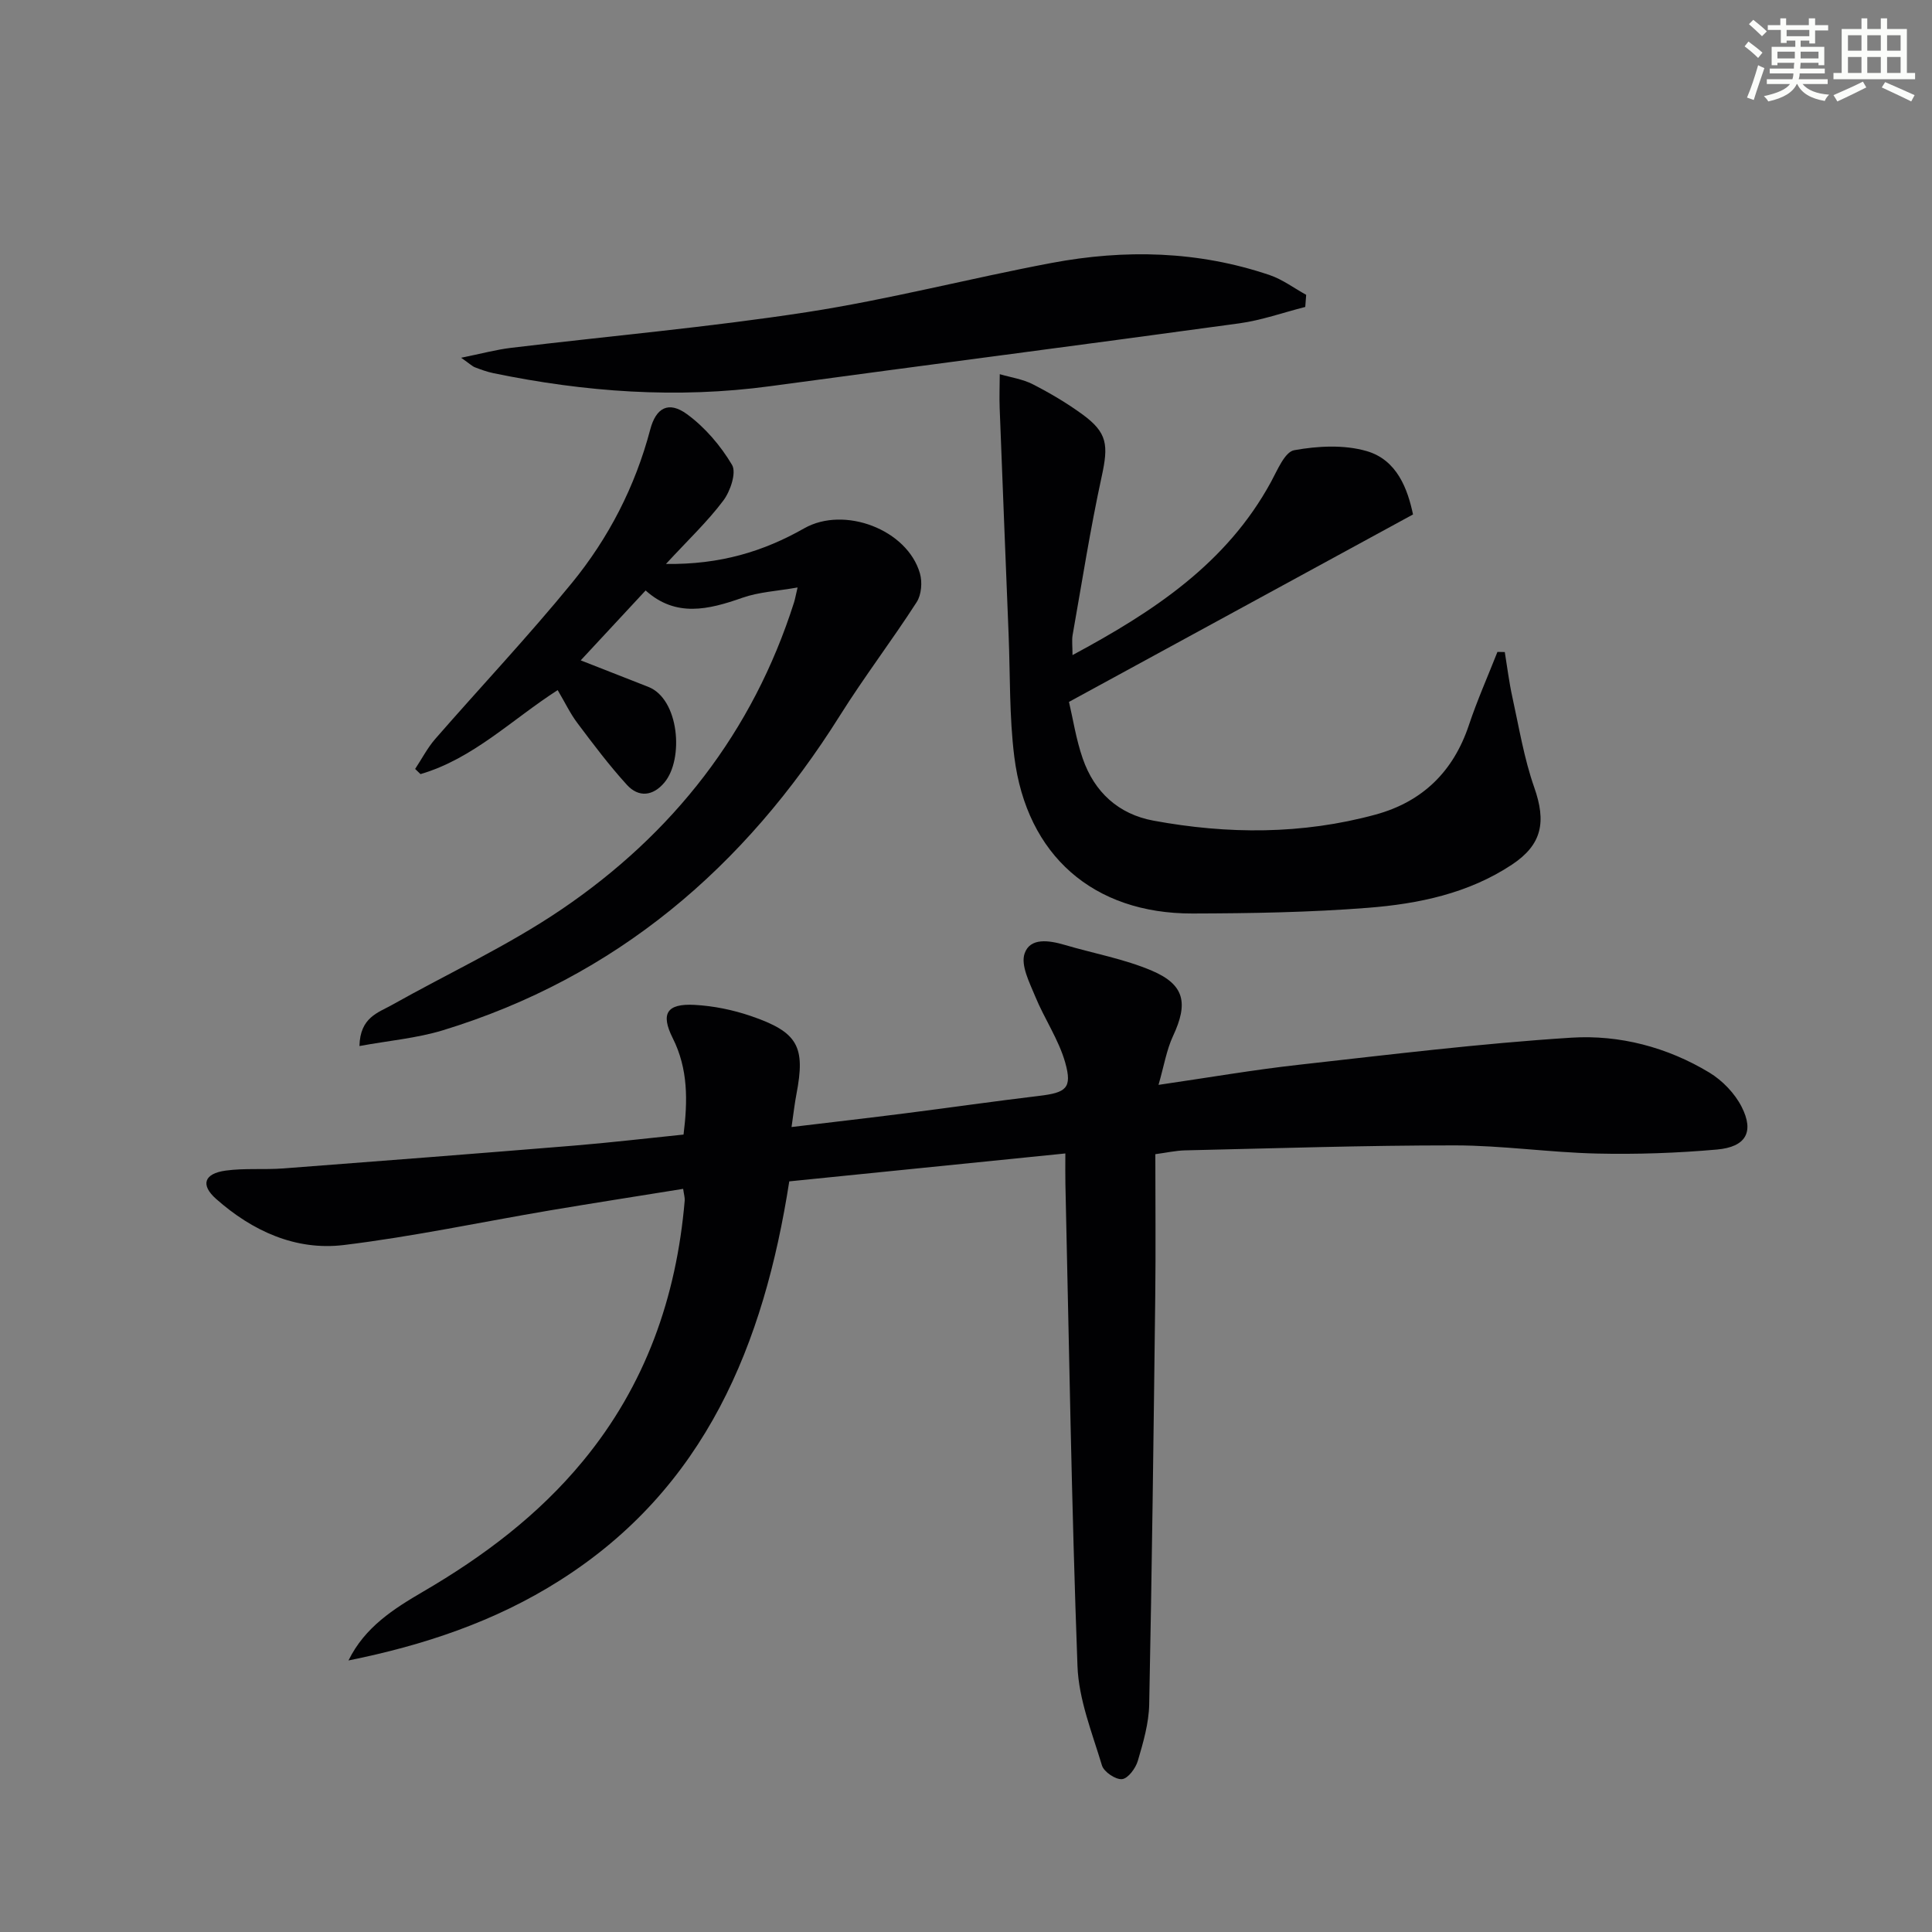 <svg enable-background="new 0 0 400 400" viewBox="0 0 400 400" xmlns="http://www.w3.org/2000/svg"><rect x="0" y="0" width="400" height="400" fill="#808080" stroke="none"/><g fill="#010103"><path d="m72.15 343.78c3.39-6.92 9.39-10.71 15.47-14.26 12.46-7.27 23.83-15.81 33.07-27.02 12.94-15.68 19.36-33.88 21.07-53.93.05-.62-.16-1.27-.32-2.43-9.32 1.5-18.44 2.92-27.53 4.45-14.24 2.41-28.41 5.44-42.73 7.18-9.99 1.21-18.95-2.92-26.43-9.54-3.31-2.93-2.48-5.26 1.97-5.87 3.93-.54 7.98-.15 11.95-.45 20.05-1.52 40.09-3.08 60.13-4.72 7.45-.61 14.88-1.49 22.72-2.29.87-6.98.97-13.58-2.24-19.97-2.54-5.06-1.25-7.19 4.52-6.88 3.92.21 7.93 1.03 11.65 2.3 9.79 3.35 11.34 6.32 9.44 16.2-.37 1.91-.58 3.85-1.01 6.79 8.34-1 15.99-1.88 23.62-2.85 9.22-1.17 18.42-2.5 27.65-3.6 5.57-.67 6.88-1.58 5.4-6.87-1.35-4.79-4.33-9.1-6.24-13.77-1.17-2.84-3.01-6.4-2.18-8.83 1.14-3.36 5.09-2.73 8.3-1.79 6.02 1.78 12.32 2.9 18.05 5.34 6.83 2.91 7.54 6.76 4.39 13.51-1.35 2.89-1.87 6.17-3.01 10.13 10.37-1.51 19.63-3.11 28.95-4.15 18.82-2.1 37.64-4.42 56.52-5.62 9.96-.63 19.86 1.96 28.58 7.23 2.7 1.64 5.26 4.29 6.68 7.09 2.64 5.19.89 8.31-5.12 8.84-8.26.73-16.6 1.02-24.89.83-9.79-.23-19.57-1.68-29.36-1.69-18.6-.01-37.21.61-55.81 1.03-1.97.04-3.93.49-6.21.79 0 10.04.1 19.84-.02 29.63-.34 28.1-.68 56.19-1.25 84.28-.08 3.92-1.23 7.87-2.35 11.68-.45 1.54-2.02 3.67-3.27 3.8-1.32.14-3.76-1.5-4.16-2.83-2.04-6.78-4.82-13.66-5.07-20.59-1.23-33.26-1.74-66.55-2.5-99.83-.04-1.81-.01-3.63-.01-6.29-19.21 1.94-37.94 3.83-57.16 5.78-5.25 33.65-17.3 63.52-47.57 82.66-13.37 8.49-28.17 13.4-43.69 16.53z"/><path d="m222.05 135.63c16.85-9.05 31.91-18.99 41.09-35.84 1.33-2.44 2.86-6.23 4.81-6.58 4.87-.88 10.32-1.17 14.99.18 6.34 1.83 8.51 7.92 9.61 13.12-23.63 12.88-47.06 25.64-71.23 38.81.82 3.46 1.46 7.73 2.85 11.73 2.41 6.94 7.38 11.52 14.66 12.86 15.38 2.84 30.78 2.88 45.97-1.26 9.69-2.65 16.09-8.88 19.31-18.5 1.72-5.15 3.93-10.13 5.92-15.18.51.01 1.01.02 1.52.03.51 3.11.89 6.26 1.57 9.34 1.38 6.27 2.42 12.69 4.54 18.72 2.49 7.1 1.64 11.8-4.64 15.96-9 5.96-19.33 8.11-29.78 8.93-12.08.95-24.25 1.15-36.37 1.18-20.5.04-34.31-12.03-36.87-32.44-1.05-8.38-.84-16.91-1.18-25.38-.63-15.61-1.25-31.23-1.85-46.84-.09-2.33.01-4.67.02-7 2.29.67 4.75 1.02 6.84 2.09 3.54 1.81 7.01 3.86 10.23 6.2 5.25 3.82 5.46 6.37 4.02 12.96-2.36 10.85-4.07 21.84-6.01 32.78-.18 1.05-.02 2.19-.02 4.13z"/><path d="m133.67 122.25c-4.91 5.28-9.17 9.88-13.44 14.47 4.82 1.89 9.39 3.7 13.97 5.48 6.44 2.5 7.42 14.95 3.37 19.8-2.37 2.84-5.34 3.16-7.77.5-3.67-4.03-6.97-8.42-10.25-12.79-1.49-1.97-2.56-4.25-4.09-6.83-9.43 6.05-17.51 14.21-28.4 17.39-.37-.36-.74-.71-1.11-1.07 1.38-2.08 2.55-4.36 4.17-6.22 9.4-10.78 19.23-21.21 28.28-32.28 7.62-9.32 13.11-19.98 16.22-31.76 1.19-4.53 3.8-5.97 7.6-3.2 3.73 2.72 6.98 6.53 9.34 10.51.95 1.61-.35 5.47-1.82 7.41-3.25 4.33-7.24 8.09-11.86 13.1 11.25.15 20.19-2.59 28.63-7.38 8.3-4.7 21.34.26 23.95 9.33.52 1.8.32 4.42-.67 5.95-5.12 7.95-10.87 15.48-15.89 23.48-19.74 31.45-46.34 54.2-82.21 65.17-5.38 1.64-11.11 2.13-17.27 3.26.13-5.93 3.85-6.89 6.7-8.49 11.72-6.59 24.04-12.27 35.12-19.79 23.09-15.66 39.63-36.72 48.17-63.61.19-.61.3-1.25.72-3.05-4.23.75-8.01.93-11.42 2.13-7.02 2.47-13.79 4.12-20.04-1.51z"/><path d="m270.24 63.55c-4.54 1.15-9.01 2.75-13.62 3.39-32.36 4.44-64.75 8.62-97.11 13.01-19.32 2.62-38.41 1.23-57.4-2.7-1.29-.27-2.54-.73-3.77-1.2-.57-.22-1.04-.7-2.87-1.98 4.24-.86 7.25-1.68 10.32-2.05 20.42-2.46 40.93-4.26 61.24-7.39 17-2.62 33.72-6.99 50.64-10.18 15.22-2.87 30.41-2.52 45.22 2.51 2.67.91 5.03 2.7 7.54 4.08-.06.83-.13 1.67-.19 2.51z"/></g><path d="m361.2 9.6.8-1c.9.7 1.9 1.4 2.9 2.3l-.9 1.1c-1-1-2-1.8-2.8-2.4zm.5 10.6c.9-2.1 1.6-4.3 2.3-6.7.4.2.8.4 1.3.6-.7 2.1-1.5 4.3-2.2 6.6zm.4-15.2.9-.9c1 .8 2 1.6 2.8 2.4l-1 1c-.9-.9-1.8-1.7-2.7-2.5zm12.5-1.2h1.2v1.4h2.7v1.1h-2.7v2.7h-1.2v-.6h-1.8v1.3h4.9v3.8h-1.2v-.5h-3.7c0 .4-.1.9-.1 1.2h5.1v1h-5.2c0 .5-.1.9-.2 1.2h6v1h-5.2c1.1 1.3 2.9 2 5.5 2.2-.4.4-.7.8-.9 1.3-2.9-.5-4.8-1.6-5.7-3.5h-.1c-.8 1.7-2.7 2.9-5.9 3.6-.2-.4-.6-.8-.9-1.1 2.8-.6 4.6-1.4 5.4-2.5h-4.8v-1h5.3c.1-.3.2-.7.2-1.2h-4.9v-1h5c0-.4 0-.8.1-1.2h-3.5v.5h-1.2v-3.8h4.9v-1.3h-1.8v.5h-1.2v-2.7h-2.7v-1h2.6v-1.4h1.2v1.4h4.7v-1.4zm-6.6 8.3h3.6c0-.4 0-.9 0-1.4h-3.6zm1.9-4.6h4.7v-1.3h-4.7zm6.6 3.2h-3.7v1.4h3.7z" fill="#fbfcfa"/><path d="m385.3 3.8h1.3v2.2h2.8v-2.2h1.3v2.2h4.1v9.1h1.7v1.3h-16.9v-1.3h1.7v-9.1h4.1v-2.2zm.4 13.1.7 1.2c-1.8.9-3.8 1.9-6 2.9-.2-.4-.5-.8-.8-1.3 2.3-1 4.3-1.9 6.1-2.8zm-3.1-6.4h2.8v-3.2h-2.8zm0 4.6h2.8v-3.3h-2.8zm4-4.6h2.8v-3.2h-2.8zm0 4.6h2.8v-3.3h-2.8zm3.7 1.9c2.1.9 4.1 1.8 6.1 2.7l-.7 1.3c-2.2-1.1-4.2-2-6.1-2.9zm3.2-9.7h-2.8v3.2h2.8zm-2.8 7.8h2.8v-3.3h-2.8z" fill="#fbfcfa"/></svg>
